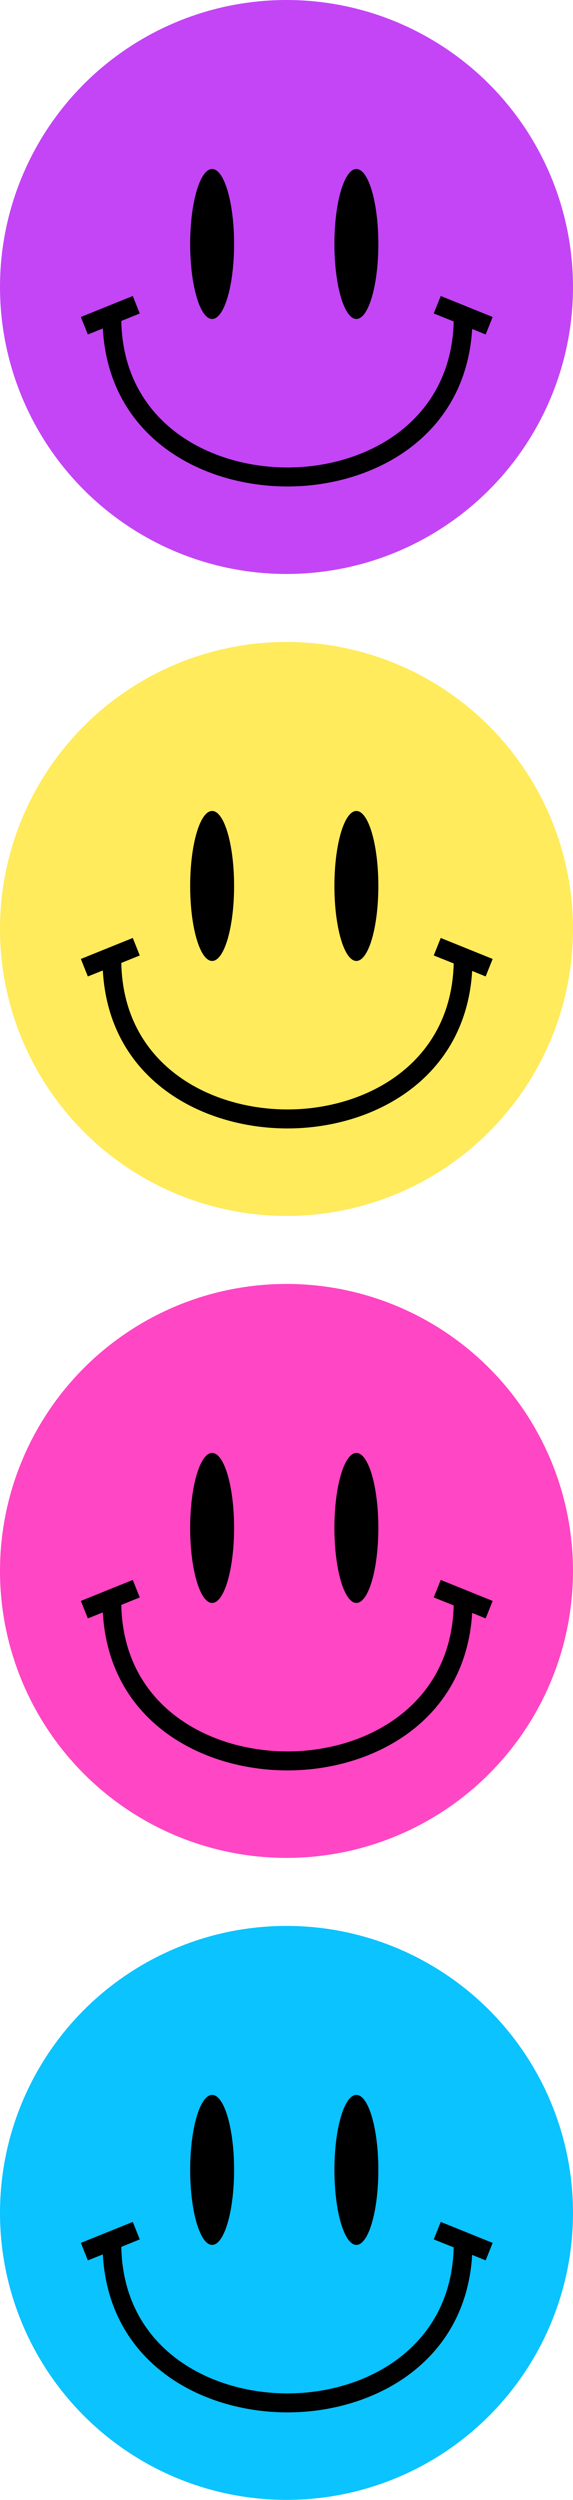 <?xml version="1.0" encoding="UTF-8" standalone="no"?><svg xmlns="http://www.w3.org/2000/svg" xmlns:xlink="http://www.w3.org/1999/xlink" fill="#000000" height="500" preserveAspectRatio="xMidYMid meet" version="1" viewBox="0.0 0.0 114.8 500.0" width="114.8" zoomAndPan="magnify"><g><g id="change1_1"><circle cx="57.4" cy="185.8" fill="#ffeb5b" r="57.4"/></g><g id="change2_1"><ellipse cx="42.5" cy="177.2" rx="4.4" ry="15"/><ellipse cx="71.4" cy="177.2" rx="4.4" ry="15"/></g><g id="change2_4"><path d="M98.7,191.8l-10.4-4.2-1.4,3.5,4,1.6c-.5,20-17.5,29.2-33.3,29.2-15.9,0-32.9-9.2-33.3-29.3l3.7-1.5-1.4-3.5-10.4,4.2,1.4,3.5,3-1.2c1.2,21.7,19.7,31.6,37,31.6,17.2,0,35.7-9.9,37-31.5l2.7,1.1,1.4-3.5Z"/></g></g><g><g id="change3_1"><circle cx="57.4" cy="442.6" fill="#0ac3ff" r="57.4"/></g><g id="change2_2"><ellipse cx="42.5" cy="434" rx="4.4" ry="15"/><ellipse cx="71.4" cy="434" rx="4.4" ry="15"/></g><g id="change2_5"><path d="M98.7,448.6l-10.4-4.2-1.4,3.5,4,1.6c-.5,20-17.5,29.2-33.3,29.2-15.9,0-32.9-9.2-33.3-29.3l3.7-1.5-1.4-3.5-10.4,4.2,1.4,3.5,3-1.2c1.2,21.7,19.7,31.6,37,31.6,17.2,0,35.7-9.9,37-31.5l2.7,1.1,1.4-3.5Z"/></g></g><g><g id="change4_1"><circle cx="57.4" cy="314.2" fill="#ff46c4" r="57.4"/></g><g id="change2_6"><ellipse cx="42.5" cy="305.6" rx="4.4" ry="15"/><ellipse cx="71.4" cy="305.6" rx="4.4" ry="15"/></g><g id="change2_3"><path d="M98.7,320.2l-10.4-4.2-1.4,3.5,4,1.6c-.5,20-17.5,29.2-33.3,29.2-15.9,0-32.9-9.2-33.3-29.3l3.7-1.5-1.4-3.5-10.4,4.2,1.4,3.5,3-1.2c1.2,21.7,19.7,31.6,37,31.6,17.2,0,35.7-9.9,37-31.5l2.7,1.1,1.4-3.5Z"/></g></g><g><g id="change5_1"><circle cx="57.4" cy="57.4" fill="#c345f6" r="57.4"/></g><g id="change2_7"><ellipse cx="42.5" cy="48.8" rx="4.4" ry="15"/><ellipse cx="71.4" cy="48.8" rx="4.4" ry="15"/></g><g id="change2_8"><path d="M98.7,63.4l-10.4-4.2-1.4,3.5,4,1.6c-.5,20-17.5,29.2-33.3,29.2-15.9,0-32.9-9.2-33.3-29.3l3.7-1.5-1.4-3.5-10.4,4.2,1.4,3.5,3-1.2c1.2,21.7,19.7,31.6,37,31.6,17.2,0,35.7-9.9,37-31.5l2.7,1.1,1.4-3.5Z"/></g></g></svg>